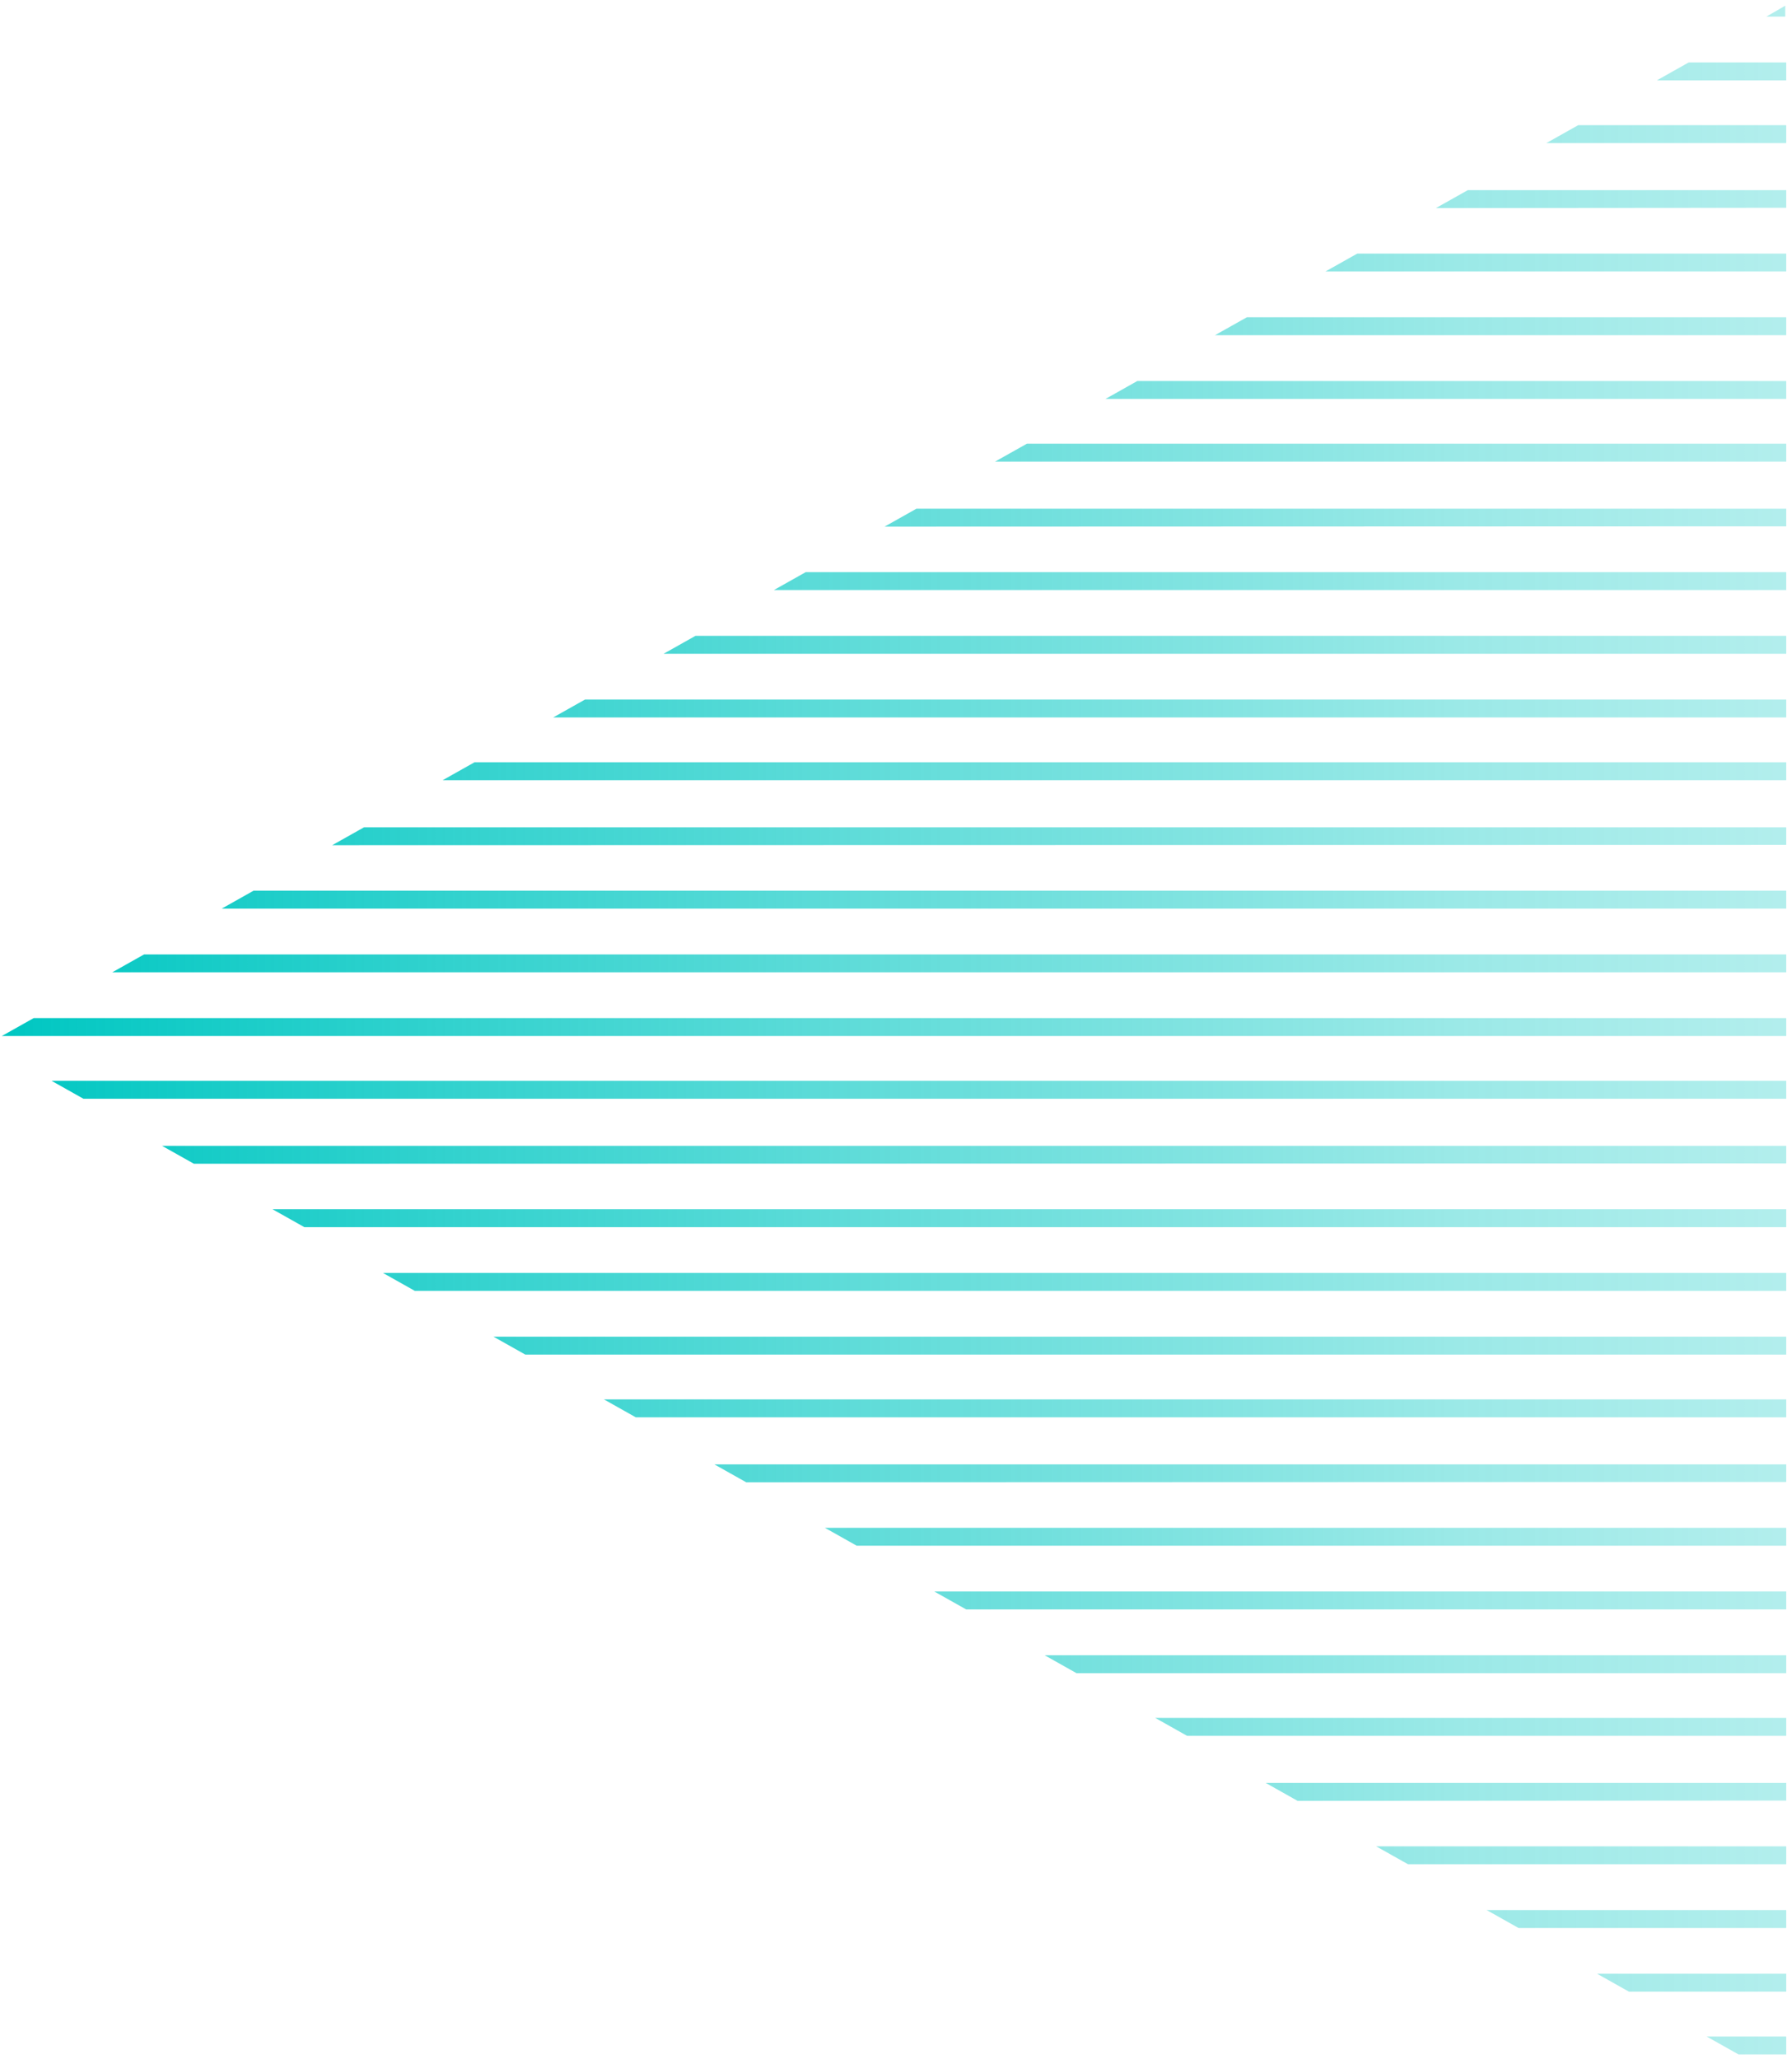<?xml version="1.0" encoding="UTF-8"?> <svg xmlns="http://www.w3.org/2000/svg" width="310" height="356" viewBox="0 0 310 356" fill="none"> <path d="M309.002 113.036V109.937H120.31L114.801 113.036H309.002ZM309.002 179.13V176.032H5.821L0.312 179.13H309.002ZM309.002 102.02V98.922H139.386L133.877 102.02H309.002ZM309.002 146.083V143.036H62.98L57.47 146.135L309.002 146.083ZM309.002 168.114V165.016H24.931L19.422 168.114H309.002ZM309.002 157.099V154H43.869L38.36 157.099H309.002ZM309.002 91.004V87.958H158.531L153.021 91.056L309.002 91.004ZM309.002 135.067V131.797H82.09L76.581 134.895H309.002V135.067ZM309.002 124.051V120.953H101.2L95.691 124.051H309.002ZM309.002 13.894V10.796H292.13L286.621 13.894H309.002ZM309.002 24.91V21.639H273.02L267.511 24.738H309.002V24.91ZM305.559 2.878H308.83V0.985L305.559 2.878ZM309.002 46.941V43.843H234.8L229.29 46.941H309.002ZM309.002 57.957V54.859H215.689L210.18 57.957H309.002ZM309.002 35.925V32.879H253.91L248.401 35.977L309.002 35.925ZM309.002 79.988V76.718H177.641L172.132 79.816H309.002V79.988ZM309.002 68.973V65.874H196.751L191.242 68.973H309.002ZM309.002 322.335V319.237H238.071L243.58 322.335H309.002ZM309.002 300.303V297.033H199.85L205.359 300.131H309.002V300.303ZM309.002 190.146V186.876H8.92L14.429 189.974H309.002V190.146ZM309.002 278.272V275.174H161.63L167.139 278.272H309.002ZM309.002 289.288V286.189H180.706L186.215 289.288H309.002ZM309.002 355.382V352.112H295.229L300.739 355.21H309.002V355.382ZM309.002 333.351V330.252H257.181L262.69 333.351H309.002ZM309.002 344.366V341.268H276.291L281.8 344.366H309.002ZM309.002 311.319V308.273H218.96L224.47 311.371L309.002 311.319ZM309.002 212.177V209.079H47.14L52.65 212.177H309.002ZM309.002 201.162V198.115H28.03L33.539 201.213L309.002 201.162ZM309.002 267.256V264.158H142.692L148.201 267.256H309.002ZM309.002 223.193V220.095H66.251L71.76 223.193H309.002ZM309.002 234.209V231.111H85.361L90.87 234.209H309.002ZM309.002 256.24V253.194H123.581L129.091 256.292L309.002 256.24ZM309.002 245.225V241.954H104.471L109.98 245.053H309.002V245.225Z" fill="url(#paint0_linear)"></path> <defs> <linearGradient id="paint0_linear" x1="309.002" y1="178.183" x2="0.312" y2="178.183" gradientUnits="userSpaceOnUse"> <stop stop-color="#00C7C2" stop-opacity="0.3"></stop> <stop offset="0.18" stop-color="#00C7C2" stop-opacity="0.39"></stop> <stop offset="0.54" stop-color="#00C7C2" stop-opacity="0.64"></stop> <stop offset="1" stop-color="#00C7C2"></stop> </linearGradient> </defs> </svg> 